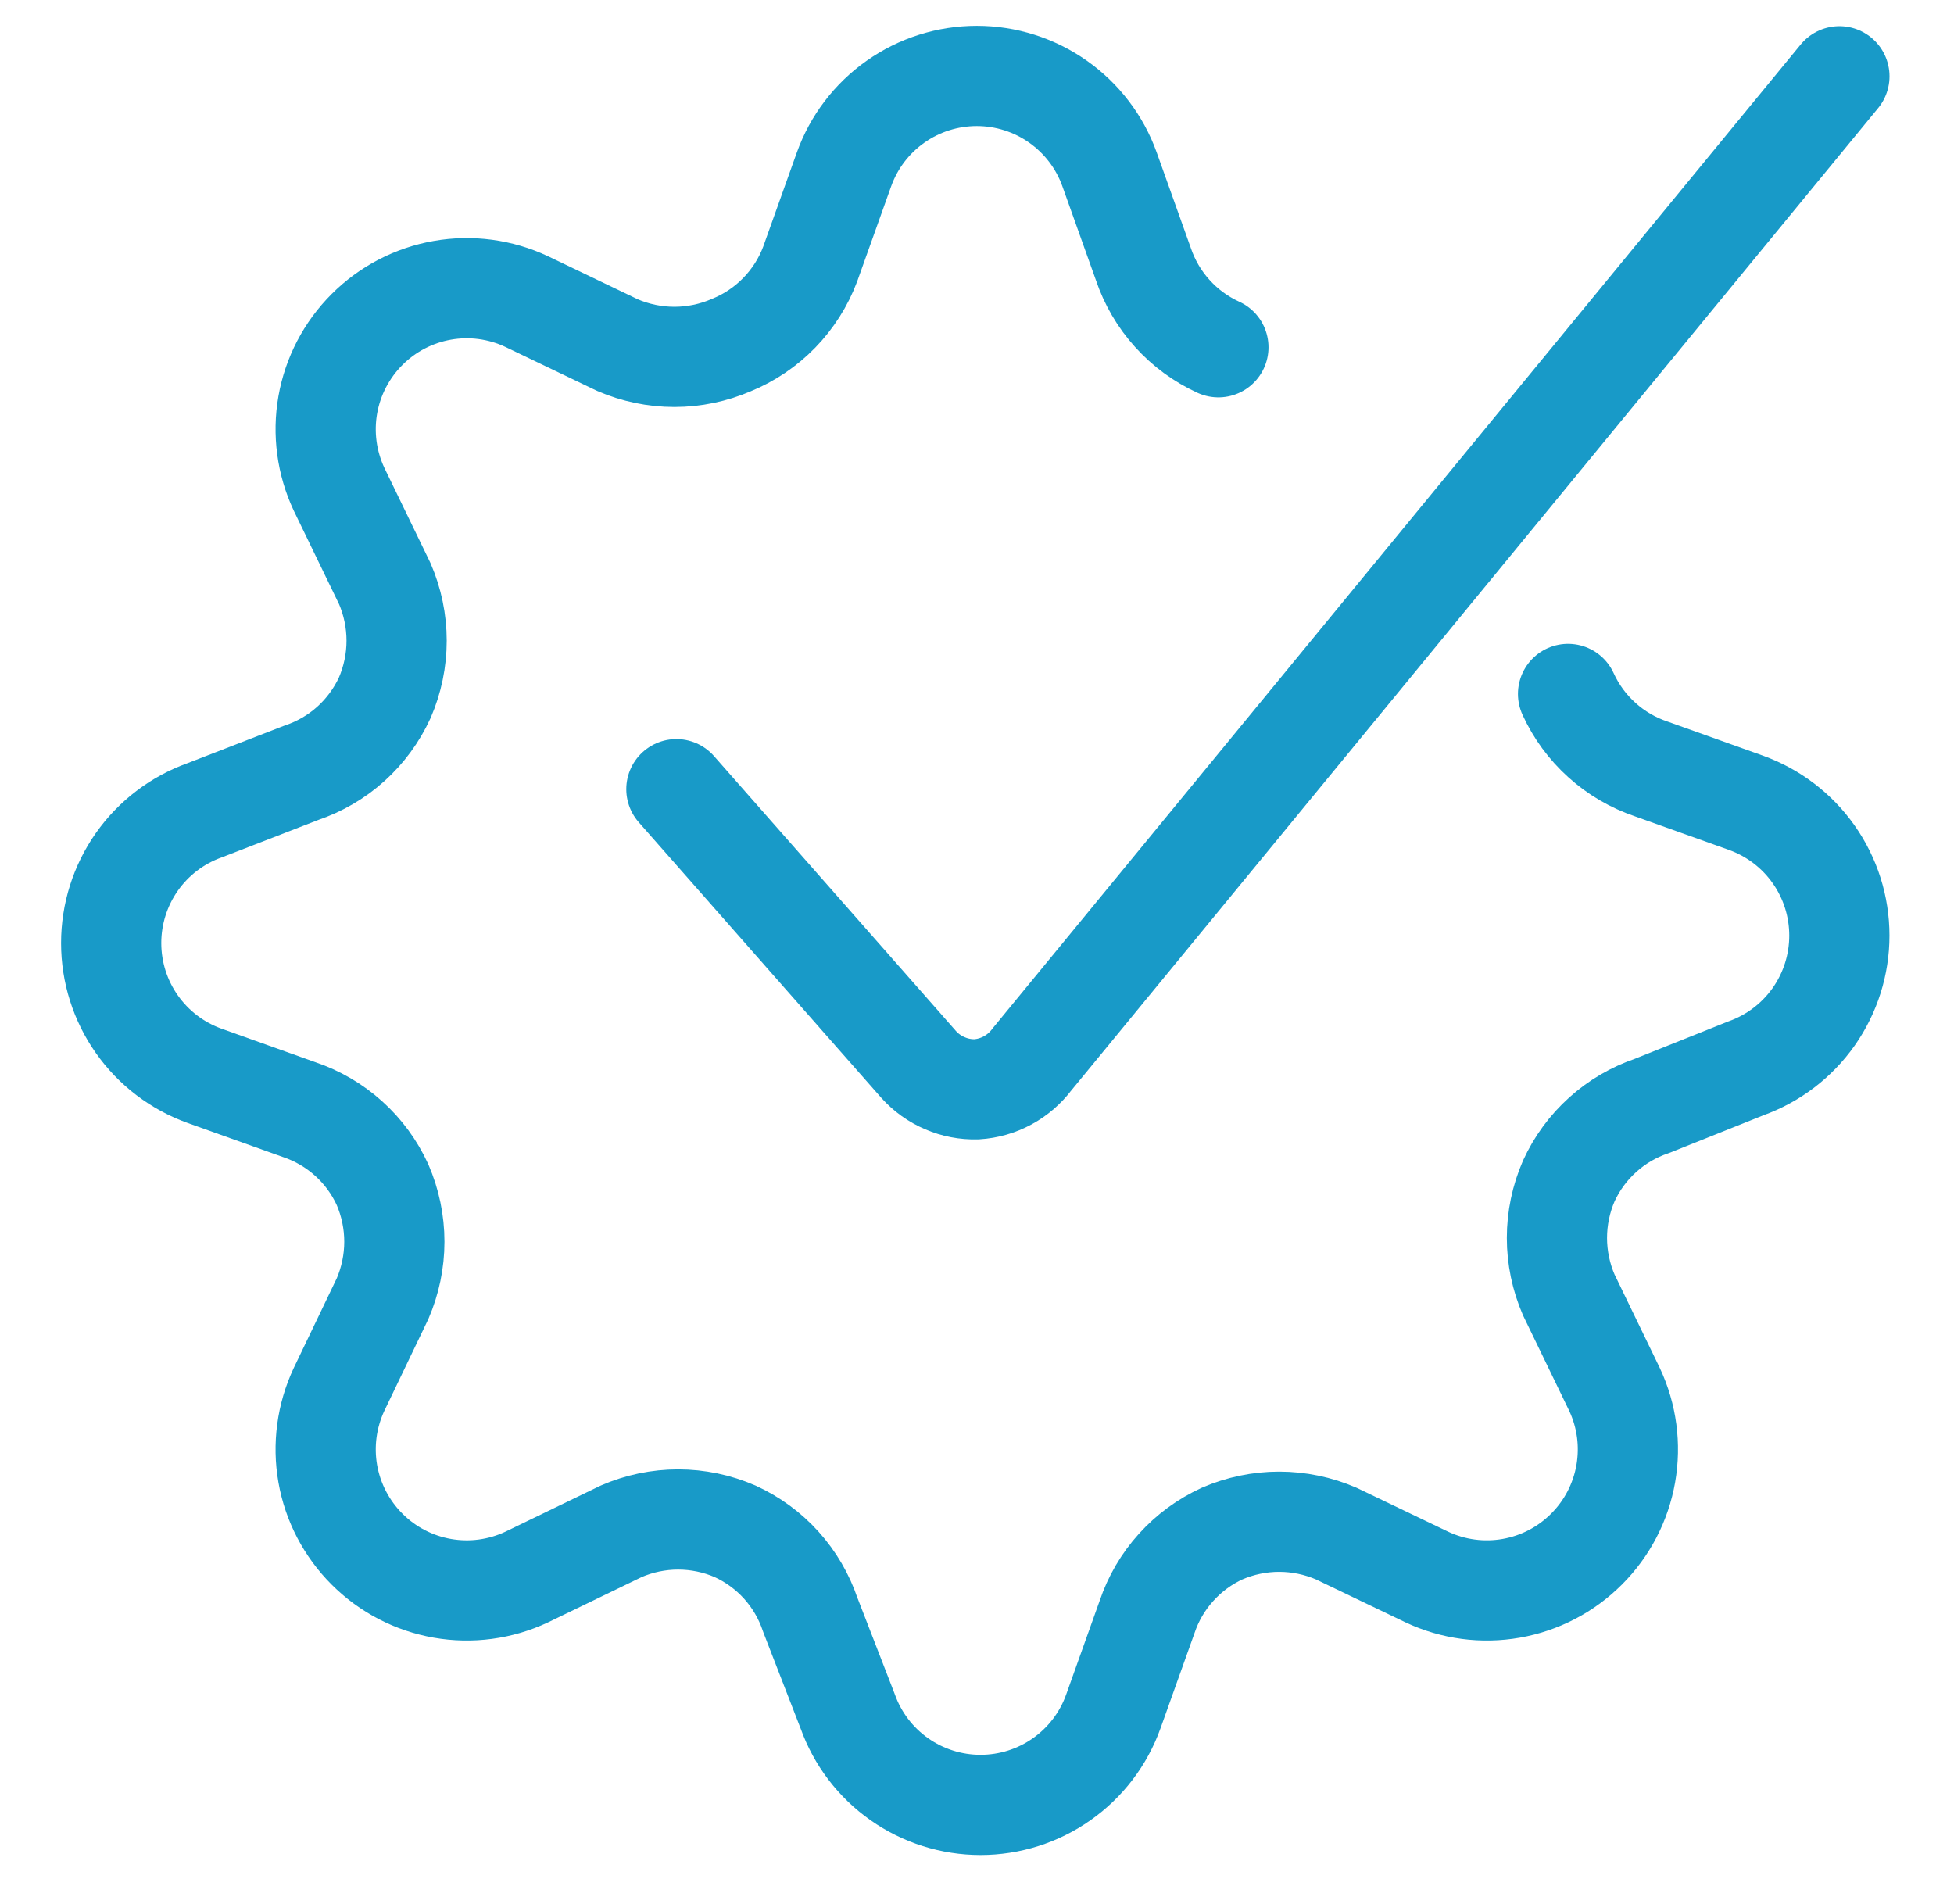 <svg width="39" height="38" viewBox="0 0 39 38" fill="none" xmlns="http://www.w3.org/2000/svg">
<g id="Cog-Approved-1--Streamline-Ultimate.svg" clip-path="url(#clip0_2125_1275)">
<g id="Group">
<path id="Vector" d="M36.713 1.523L20.599 21.142C20.468 21.316 20.302 21.46 20.11 21.564C19.919 21.667 19.707 21.728 19.49 21.741C19.274 21.747 19.059 21.706 18.86 21.62C18.66 21.535 18.482 21.408 18.337 21.247L13.5 15.751" stroke="#189AC8" stroke-width="2" stroke-linecap="round" stroke-linejoin="round"/>
<path id="Vector_2" d="M31.297 13.85C31.457 14.2 31.687 14.514 31.973 14.771C32.258 15.029 32.594 15.225 32.959 15.348L34.846 16.022C35.392 16.218 35.865 16.577 36.199 17.052C36.533 17.526 36.712 18.092 36.712 18.673C36.712 19.253 36.533 19.819 36.199 20.294C35.865 20.768 35.392 21.128 34.846 21.323L32.974 22.072C32.609 22.195 32.273 22.391 31.988 22.649C31.702 22.906 31.472 23.22 31.312 23.57C31.156 23.929 31.075 24.316 31.075 24.708C31.075 25.099 31.156 25.487 31.312 25.846L32.225 27.733C32.471 28.257 32.549 28.844 32.449 29.414C32.349 29.984 32.076 30.509 31.666 30.918C31.257 31.328 30.732 31.601 30.162 31.701C29.592 31.801 29.005 31.723 28.481 31.477L26.669 30.608C26.31 30.453 25.922 30.372 25.531 30.372C25.139 30.372 24.752 30.453 24.393 30.608C24.043 30.768 23.729 30.999 23.472 31.285C23.214 31.57 23.018 31.906 22.895 32.271L22.221 34.158C22.026 34.704 21.666 35.177 21.191 35.511C20.717 35.845 20.151 36.024 19.57 36.024C18.99 36.024 18.424 35.845 17.949 35.511C17.475 35.177 17.115 34.704 16.92 34.158L16.171 32.226C16.048 31.861 15.852 31.526 15.594 31.239C15.337 30.954 15.023 30.724 14.673 30.564C14.314 30.408 13.927 30.327 13.535 30.327C13.144 30.327 12.756 30.408 12.397 30.564L10.51 31.477C9.986 31.723 9.399 31.801 8.829 31.701C8.259 31.601 7.734 31.328 7.325 30.918C6.916 30.509 6.642 29.984 6.542 29.414C6.442 28.844 6.521 28.257 6.766 27.733L7.635 25.921C7.79 25.562 7.871 25.174 7.871 24.783C7.871 24.391 7.79 24.004 7.635 23.645C7.475 23.295 7.245 22.981 6.959 22.724C6.673 22.466 6.337 22.27 5.972 22.147L4.085 21.473C3.539 21.277 3.066 20.918 2.732 20.443C2.398 19.969 2.219 19.403 2.219 18.822C2.219 18.242 2.398 17.676 2.732 17.201C3.066 16.727 3.539 16.367 4.085 16.172L6.017 15.423C6.382 15.3 6.718 15.104 7.004 14.846C7.289 14.589 7.519 14.275 7.68 13.925C7.835 13.566 7.916 13.179 7.916 12.787C7.916 12.396 7.835 12.008 7.68 11.649L6.766 9.762C6.521 9.238 6.442 8.651 6.542 8.081C6.642 7.511 6.916 6.986 7.325 6.577C7.734 6.167 8.259 5.894 8.829 5.794C9.399 5.694 9.986 5.772 10.51 6.018L12.322 6.887C12.681 7.042 13.069 7.123 13.46 7.123C13.852 7.123 14.239 7.042 14.598 6.887C14.958 6.74 15.283 6.521 15.554 6.242C15.824 5.964 16.035 5.633 16.171 5.269L16.845 3.382C17.04 2.836 17.4 2.363 17.875 2.029C18.349 1.695 18.915 1.516 19.496 1.516C20.076 1.516 20.642 1.695 21.116 2.029C21.591 2.363 21.951 2.836 22.146 3.382L22.82 5.269C22.943 5.634 23.139 5.97 23.397 6.255C23.654 6.541 23.968 6.771 24.318 6.931" stroke="#189AC8" stroke-width="2" stroke-linecap="round" stroke-linejoin="round"/>
</g>
</g>
<defs>
<clipPath id="clip0_2125_1275">
<rect width="37.5" height="37.5" fill="white" transform="translate(0.75)"/>
</clipPath>
</defs>
</svg>
